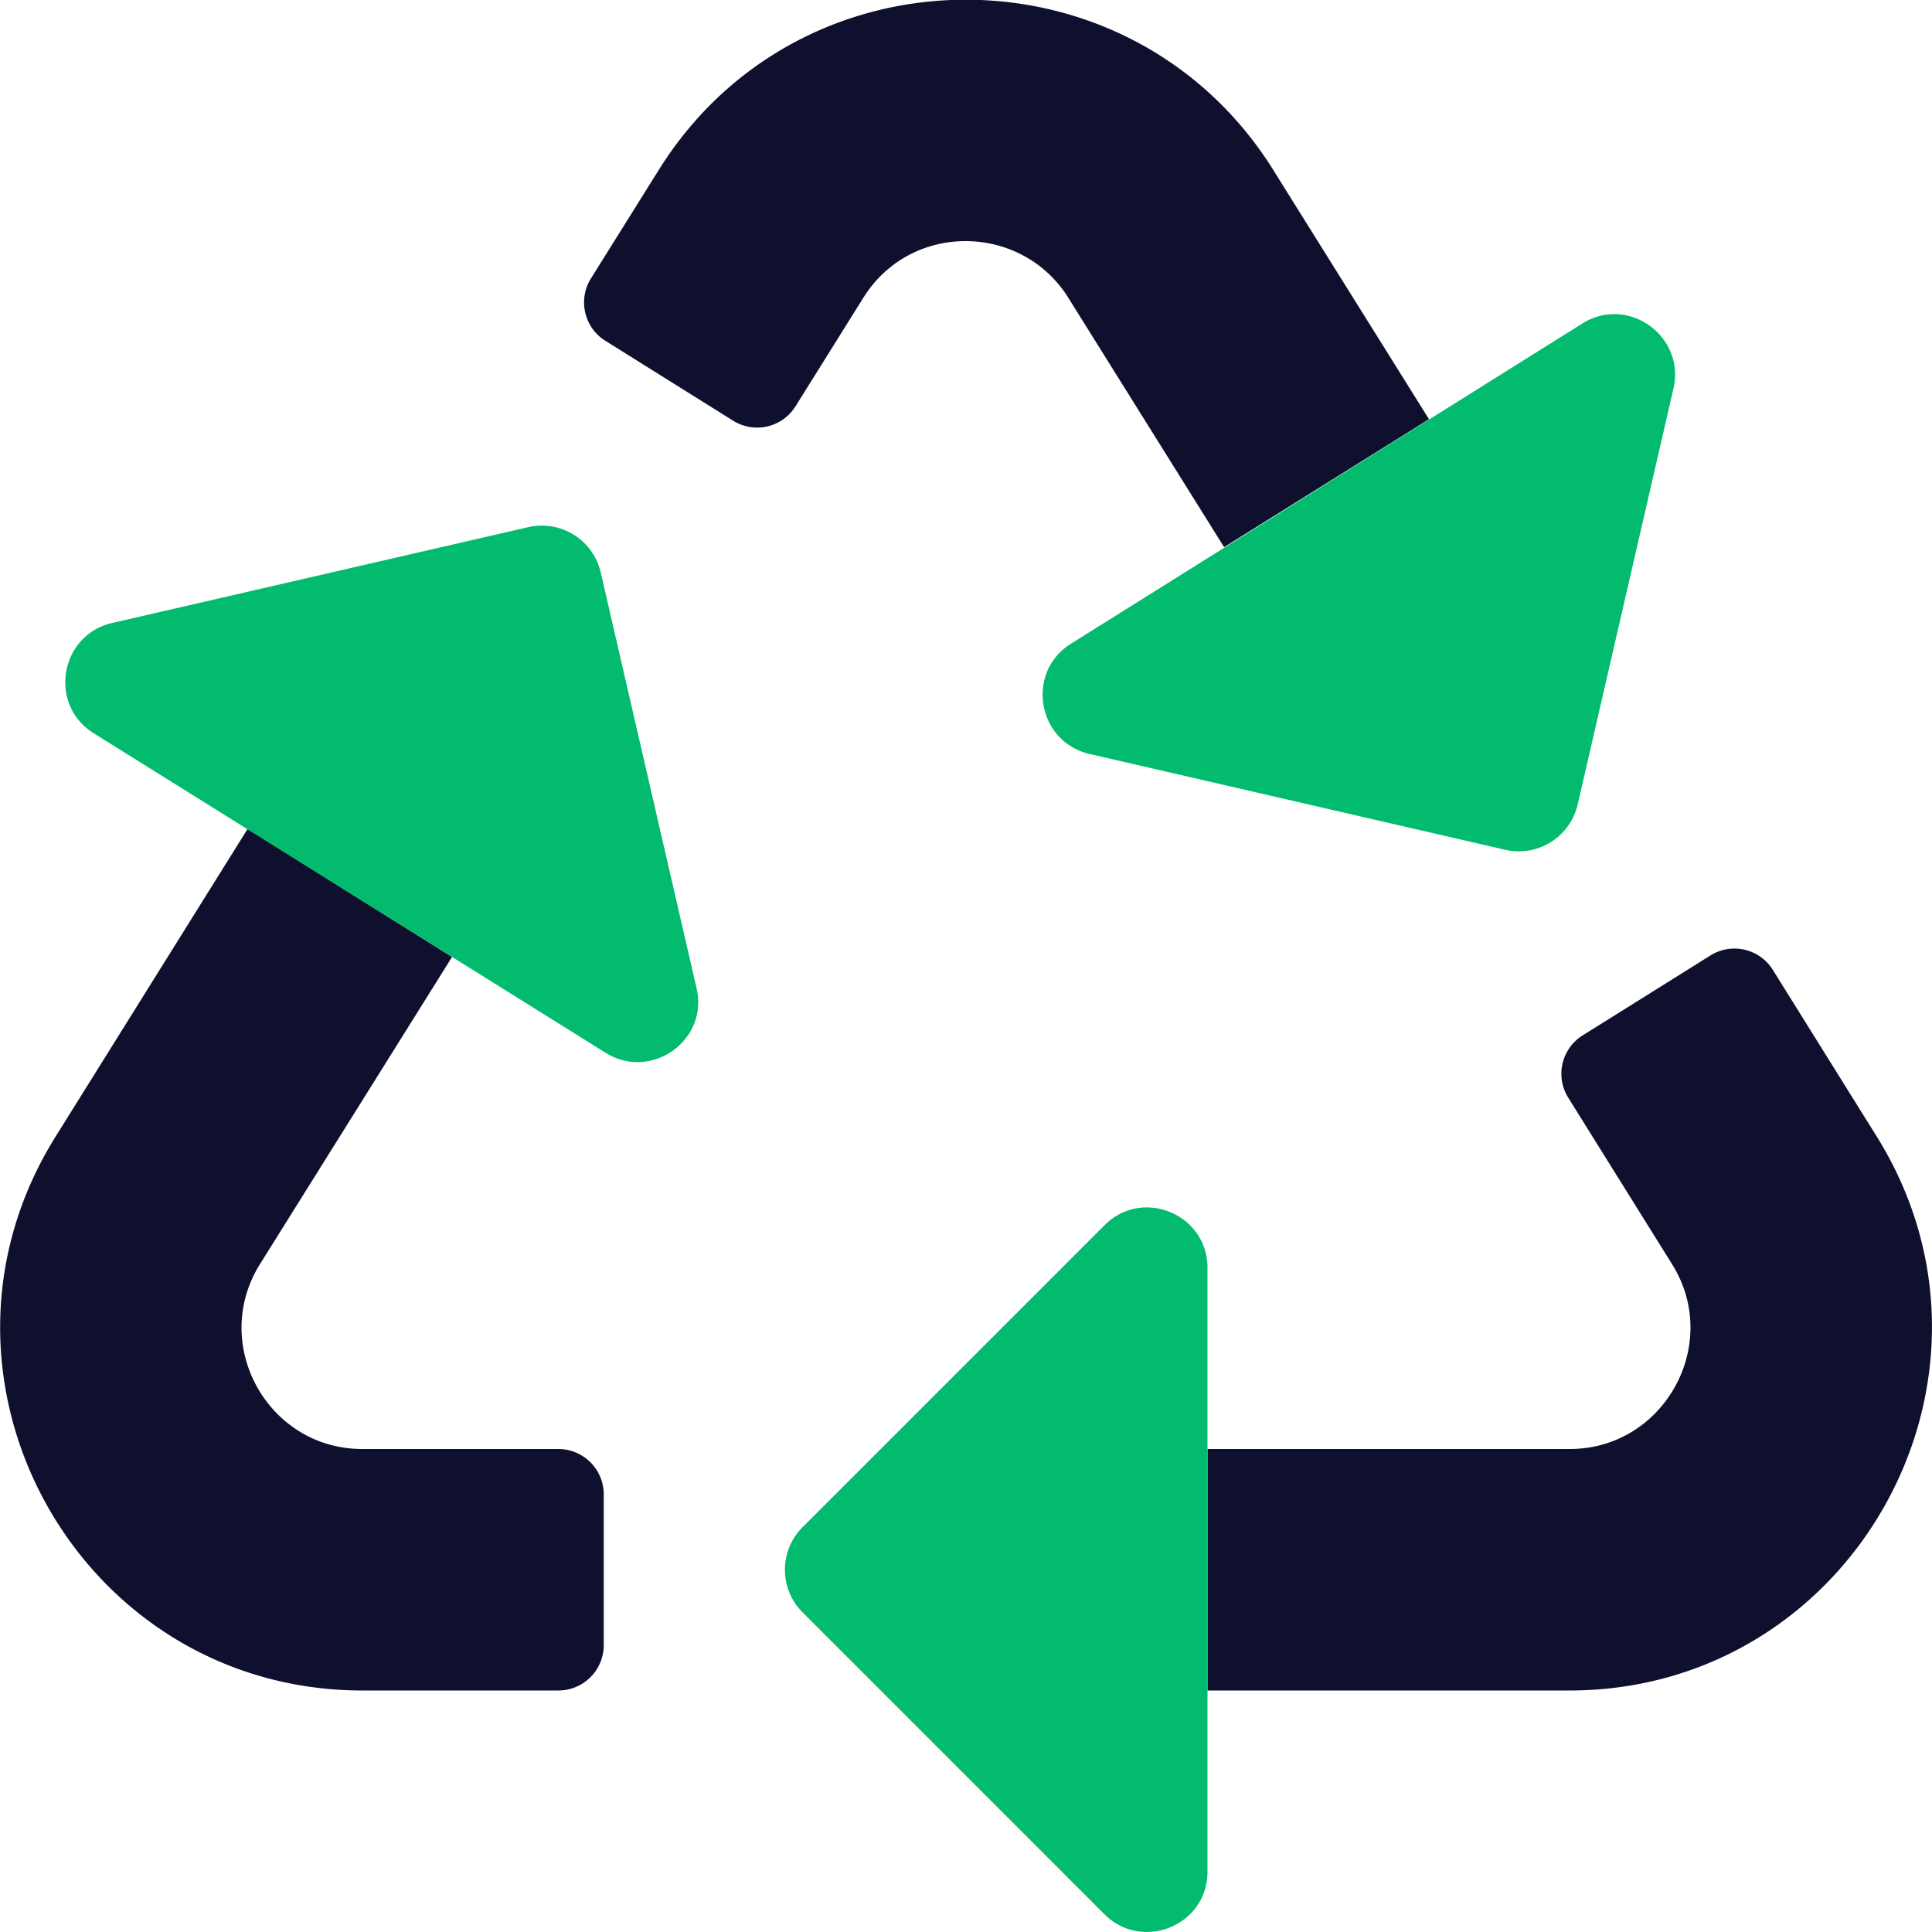 <svg xmlns="http://www.w3.org/2000/svg" width="512" height="512" data-name="Ebene 1" viewBox="0 0 512 512"><title>Zeichenfläche 1</title><path fill="#0F102E" d="M497.3 301.1L469.8 257a11.984 11.984 0 0 0-16.5-3.8l-33.9 21.2a11.984 11.984 0 0 0-3.8 16.5l27.5 44.1c13.3 21.2-2.1 49-27.1 49h-96v64h95.9c75.2 0 121.3-83 81.4-146.9zM148 384H96c-25 0-40.4-27.7-27.1-49l50.9-81.4-54.2-33.9-50.8 81.4c-40 63.9 6 146.9 81.3 146.9H148a12.035 12.035 0 0 0 12-12v-40a12.035 12.035 0 0 0-12-12zm230.7-272.9L337.4 45c-37.5-60-125.2-60.2-162.8 0l-18 28.8a11.984 11.984 0 0 0 3.8 16.5l33.9 21.2a11.984 11.984 0 0 0 16.5-3.8l18-28.8c12.7-20.3 42-19.7 54.3 0l41.3 66.1z"></path><path fill="#02BB6E" d="M184.6 261.9l-25.4-110.2a16.026 16.026 0 0 0-19.2-12L29.7 165.1c-13.8 3.2-17 21.6-4.9 29.2L160.5 279c12 7.5 27.3-3.2 24.1-17.1zm108.1 62.8l-80 80a15.964 15.964 0 0 0 0 22.6l80 80c10 10 27.3 3 27.3-11.3V336c0-14.2-17.2-21.4-27.3-11.3zm126.7-239l-135.6 84.9c-12 7.5-9 25.9 4.9 29.2l110.2 25.4a16.026 16.026 0 0 0 19.2-12l25.4-110.3c3.1-13.9-12.1-24.7-24.1-17.2z"></path></svg>